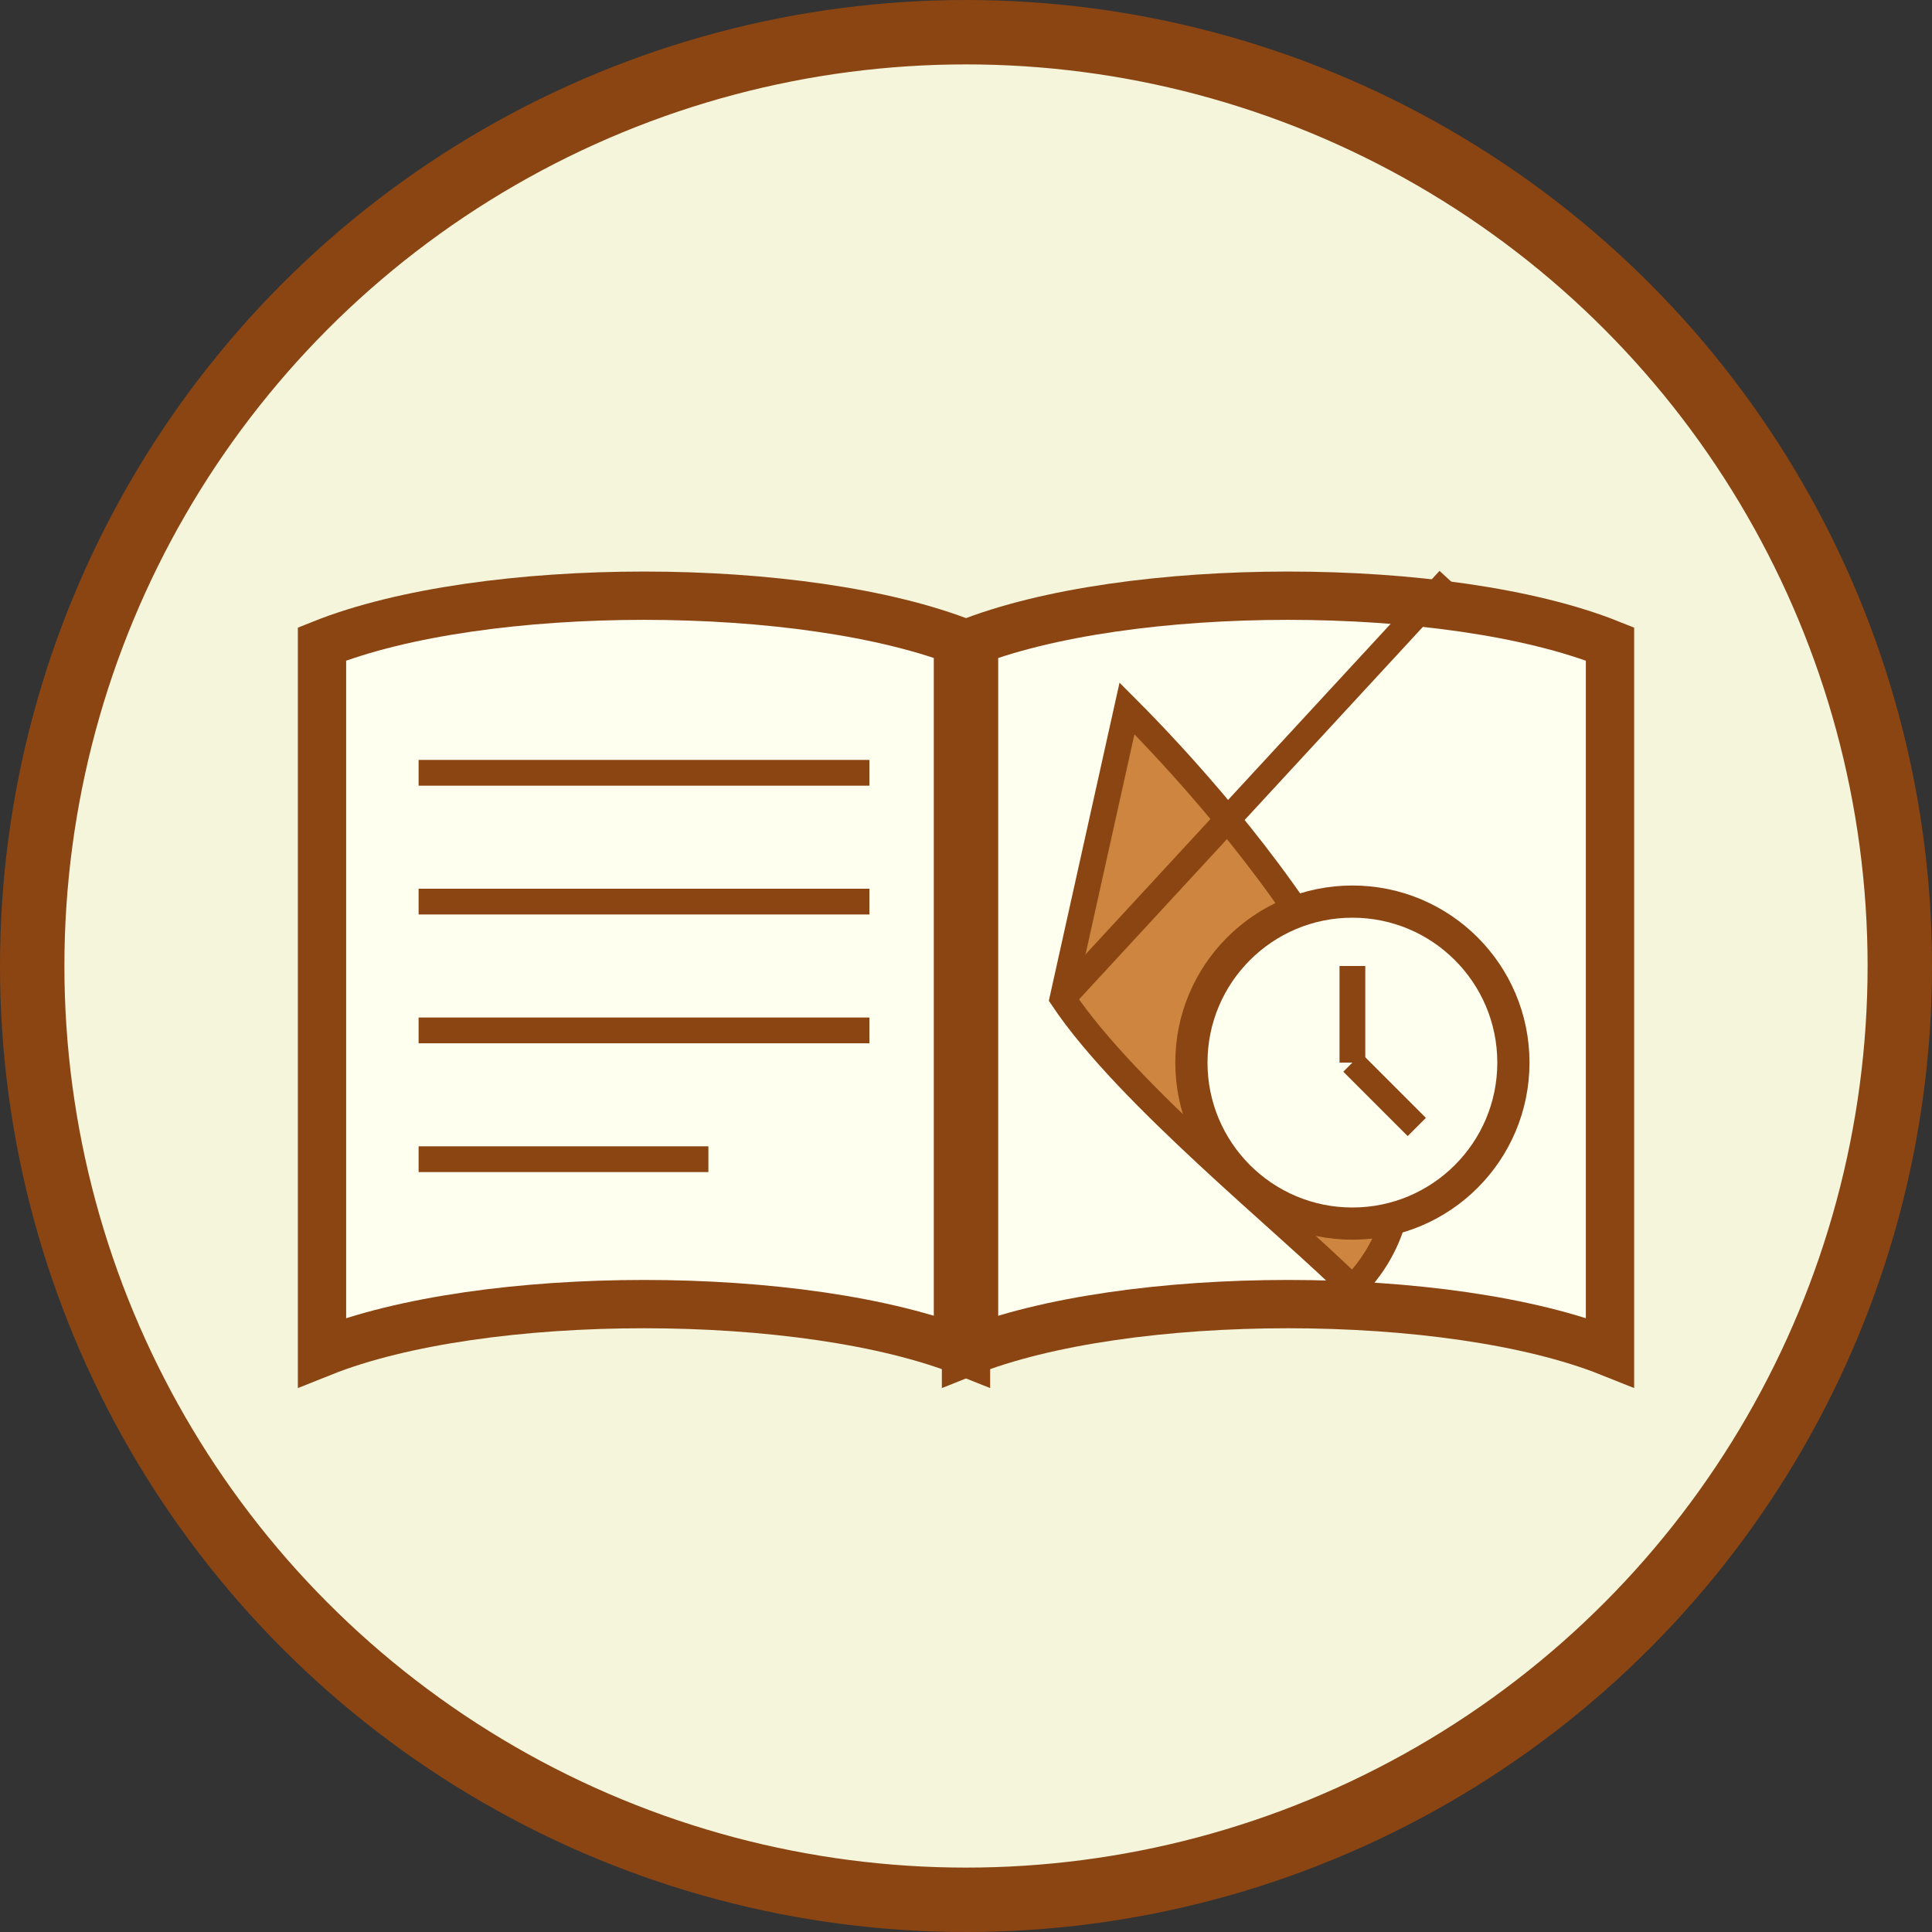 <svg xmlns="http://www.w3.org/2000/svg" viewBox="0 0 60 60" width="60" height="60">
  <rect x="0" y="0" width="60" height="60" fill="#333333" stroke="none"/>
  <!-- Background Circle -->
  <circle cx="30" cy="30" r="29" fill="#F5F5DC" stroke="#8B4513" stroke-width="2"/>
  
  <!-- Open Book -->
  <g transform="translate(30, 30)">
    <!-- Left Page -->
    <path d="M-20,-10 C-15,-12 -5,-12 0,-10 L0,12 C-5,10 -15,10 -20,12 Z" 
          fill="#FFFFF0" stroke="#8B4513" stroke-width="1.5"/>
          
    <!-- Right Page -->
    <path d="M0,-10 C5,-12 15,-12 20,-10 L20,12 C15,10 5,10 0,12 Z" 
          fill="#FFFFF0" stroke="#8B4513" stroke-width="1.5"/>
          
    <!-- Book Binding -->
    <path d="M-1,-10 L1,-10 L1,12 L-1,12 Z" fill="#8B4513"/>
    
    <!-- Text Lines on Left Page -->
    <line x1="-17" y1="-6" x2="-3" y2="-6" stroke="#8B4513" stroke-width="0.8"/>
    <line x1="-17" y1="-2" x2="-3" y2="-2" stroke="#8B4513" stroke-width="0.8"/>
    <line x1="-17" y1="2" x2="-3" y2="2" stroke="#8B4513" stroke-width="0.8"/>
    <line x1="-17" y1="6" x2="-8" y2="6" stroke="#8B4513" stroke-width="0.8"/>
    
    <!-- Quill Pen -->
    <path d="M5,-8 C8,-5 17,5 12,10 C10,8 5,4 3,1 Z" fill="#CD853F" stroke="#8B4513" stroke-width="0.8"/>
    <path d="M3,1 L15,-12" stroke="#8B4513" stroke-width="0.8"/>
    
    <!-- Clock Element -->
    <circle cx="12" cy="3" r="5" fill="#FFFFF0" stroke="#8B4513" stroke-width="1"/>
    <line x1="12" y1="3" x2="12" y2="0" stroke="#8B4513" stroke-width="0.8"/>
    <line x1="12" y1="3" x2="14" y2="5" stroke="#8B4513" stroke-width="0.8"/>
  </g>
</svg>
